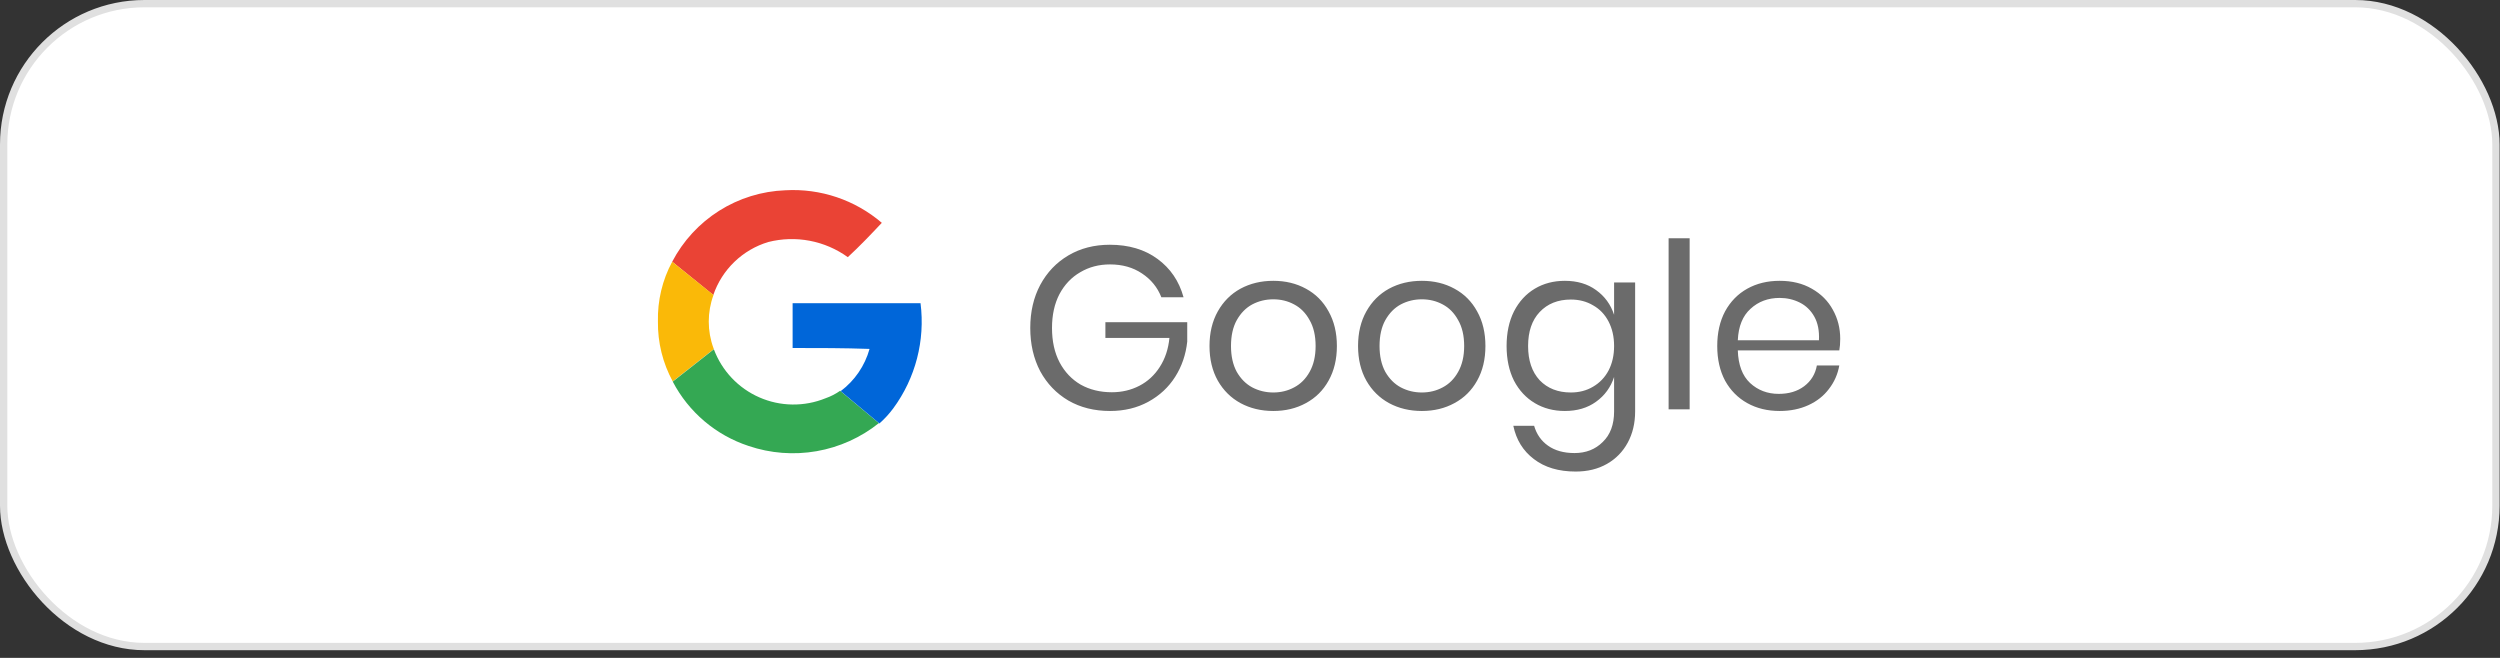 <svg width="171" height="45" viewBox="0 0 171 45" fill="none" xmlns="http://www.w3.org/2000/svg">
<rect x="0" y="0" width="171" height="45" fill="#333333" stroke="none"/>
<rect x="0.25" y="0.25" width="170.473" height="43.973" rx="9.633" fill="white" stroke="#E0E0E0" stroke-width="0.5"/>
<path d="M75.91 16.741C77.206 16.741 78.292 17.063 79.167 17.706C80.052 18.349 80.648 19.224 80.954 20.331H79.436C79.172 19.656 78.73 19.113 78.108 18.702C77.496 18.291 76.769 18.086 75.925 18.086C75.166 18.086 74.487 18.265 73.886 18.623C73.285 18.971 72.81 19.472 72.463 20.125C72.125 20.779 71.957 21.549 71.957 22.434C71.957 23.341 72.13 24.126 72.478 24.79C72.826 25.444 73.306 25.95 73.917 26.308C74.539 26.656 75.251 26.83 76.052 26.83C76.737 26.83 77.364 26.682 77.934 26.387C78.503 26.092 78.967 25.665 79.325 25.106C79.694 24.537 79.915 23.873 79.989 23.114H75.609V22.039H81.207V23.367C81.112 24.252 80.838 25.054 80.385 25.77C79.931 26.487 79.32 27.056 78.55 27.478C77.781 27.9 76.906 28.111 75.925 28.111C74.85 28.111 73.901 27.873 73.079 27.399C72.257 26.914 71.614 26.245 71.15 25.391C70.697 24.526 70.47 23.541 70.47 22.434C70.47 21.327 70.697 20.347 71.15 19.493C71.614 18.628 72.257 17.954 73.079 17.469C73.901 16.984 74.845 16.741 75.91 16.741ZM87.094 19.208C87.927 19.208 88.67 19.387 89.324 19.746C89.988 20.104 90.504 20.621 90.873 21.296C91.253 21.97 91.443 22.761 91.443 23.667C91.443 24.574 91.253 25.365 90.873 26.039C90.504 26.703 89.988 27.215 89.324 27.573C88.67 27.931 87.927 28.111 87.094 28.111C86.261 28.111 85.513 27.931 84.849 27.573C84.195 27.215 83.679 26.703 83.299 26.039C82.92 25.365 82.73 24.574 82.73 23.667C82.73 22.761 82.92 21.97 83.299 21.296C83.679 20.621 84.195 20.104 84.849 19.746C85.513 19.387 86.261 19.208 87.094 19.208ZM87.094 20.473C86.578 20.473 86.098 20.589 85.655 20.821C85.223 21.053 84.87 21.412 84.596 21.896C84.332 22.371 84.2 22.961 84.2 23.667C84.2 24.363 84.332 24.953 84.596 25.438C84.87 25.913 85.223 26.266 85.655 26.498C86.098 26.73 86.578 26.846 87.094 26.846C87.611 26.846 88.085 26.73 88.517 26.498C88.96 26.266 89.313 25.913 89.577 25.438C89.851 24.953 89.988 24.363 89.988 23.667C89.988 22.961 89.851 22.371 89.577 21.896C89.313 21.412 88.96 21.053 88.517 20.821C88.085 20.589 87.611 20.473 87.094 20.473ZM97.255 19.208C98.088 19.208 98.831 19.387 99.484 19.746C100.149 20.104 100.665 20.621 101.034 21.296C101.414 21.97 101.603 22.761 101.603 23.667C101.603 24.574 101.414 25.365 101.034 26.039C100.665 26.703 100.149 27.215 99.484 27.573C98.831 27.931 98.088 28.111 97.255 28.111C96.422 28.111 95.674 27.931 95.01 27.573C94.356 27.215 93.839 26.703 93.46 26.039C93.08 25.365 92.891 24.574 92.891 23.667C92.891 22.761 93.08 21.97 93.46 21.296C93.839 20.621 94.356 20.104 95.01 19.746C95.674 19.387 96.422 19.208 97.255 19.208ZM97.255 20.473C96.738 20.473 96.259 20.589 95.816 20.821C95.384 21.053 95.031 21.412 94.757 21.896C94.493 22.371 94.361 22.961 94.361 23.667C94.361 24.363 94.493 24.953 94.757 25.438C95.031 25.913 95.384 26.266 95.816 26.498C96.259 26.73 96.738 26.846 97.255 26.846C97.771 26.846 98.246 26.73 98.678 26.498C99.121 26.266 99.474 25.913 99.737 25.438C100.012 24.953 100.149 24.363 100.149 23.667C100.149 22.961 100.012 22.371 99.737 21.896C99.474 21.412 99.121 21.053 98.678 20.821C98.246 20.589 97.771 20.473 97.255 20.473ZM107.036 19.208C107.879 19.208 108.591 19.419 109.171 19.841C109.761 20.262 110.172 20.826 110.404 21.533V19.319H111.843V28.142C111.843 28.944 111.674 29.655 111.337 30.277C111 30.899 110.525 31.384 109.914 31.732C109.303 32.08 108.591 32.254 107.779 32.254C106.609 32.254 105.655 31.969 104.917 31.4C104.179 30.841 103.71 30.082 103.51 29.123H104.933C105.102 29.703 105.418 30.156 105.882 30.483C106.356 30.82 106.962 30.989 107.7 30.989C108.48 30.989 109.123 30.736 109.629 30.23C110.146 29.734 110.404 29.038 110.404 28.142V25.786C110.172 26.492 109.761 27.056 109.171 27.478C108.591 27.9 107.879 28.111 107.036 28.111C106.267 28.111 105.581 27.931 104.981 27.573C104.38 27.215 103.905 26.703 103.557 26.039C103.22 25.365 103.051 24.574 103.051 23.667C103.051 22.761 103.22 21.97 103.557 21.296C103.905 20.621 104.38 20.104 104.981 19.746C105.581 19.387 106.267 19.208 107.036 19.208ZM107.447 20.489C106.562 20.489 105.85 20.774 105.313 21.343C104.786 21.902 104.522 22.677 104.522 23.667C104.522 24.658 104.786 25.438 105.313 26.008C105.85 26.566 106.562 26.846 107.447 26.846C108.017 26.846 108.523 26.714 108.965 26.45C109.419 26.187 109.772 25.818 110.025 25.343C110.278 24.859 110.404 24.3 110.404 23.667C110.404 23.035 110.278 22.476 110.025 21.991C109.772 21.506 109.419 21.137 108.965 20.884C108.523 20.621 108.017 20.489 107.447 20.489ZM115.572 16.299V28H114.133V16.299H115.572ZM125.871 23.177C125.871 23.483 125.85 23.746 125.808 23.968H118.866C118.898 24.959 119.177 25.702 119.704 26.197C120.242 26.693 120.895 26.941 121.665 26.941C122.361 26.941 122.94 26.767 123.404 26.419C123.879 26.06 124.168 25.586 124.274 24.996H125.808C125.702 25.596 125.465 26.134 125.096 26.608C124.738 27.083 124.269 27.452 123.689 27.715C123.109 27.979 122.455 28.111 121.728 28.111C120.895 28.111 120.157 27.931 119.514 27.573C118.871 27.215 118.365 26.703 117.996 26.039C117.638 25.365 117.459 24.574 117.459 23.667C117.459 22.761 117.638 21.97 117.996 21.296C118.365 20.621 118.871 20.104 119.514 19.746C120.157 19.387 120.895 19.208 121.728 19.208C122.571 19.208 123.304 19.387 123.926 19.746C124.559 20.104 125.038 20.584 125.365 21.185C125.702 21.786 125.871 22.45 125.871 23.177ZM124.416 23.272C124.448 22.629 124.342 22.091 124.1 21.659C123.857 21.227 123.525 20.905 123.104 20.695C122.682 20.484 122.224 20.378 121.728 20.378C120.937 20.378 120.273 20.626 119.736 21.122C119.198 21.607 118.908 22.323 118.866 23.272H124.416Z" fill="#6B6B6B"/>
<path d="M52.553 16.553C53.481 16.319 54.448 16.29 55.387 16.469C56.327 16.648 57.215 17.031 57.991 17.59C58.803 16.84 59.566 16.041 60.316 15.241C58.486 13.674 56.121 12.877 53.716 13.015C52.11 13.075 50.548 13.559 49.189 14.417C47.83 15.276 46.723 16.478 45.978 17.903L48.791 20.178C49.085 19.318 49.579 18.541 50.234 17.91C50.888 17.28 51.683 16.814 52.553 16.553V16.553Z" fill="#EA4335"/>
<path d="M48.803 23.816C48.371 22.641 48.371 21.352 48.803 20.178L45.977 17.903C45.303 19.158 44.968 20.567 45.002 21.991C44.983 23.421 45.331 24.833 46.015 26.09L48.828 23.878C48.823 23.856 48.815 23.834 48.803 23.816Z" fill="#FAB908"/>
<path d="M48.828 23.89L46.016 26.103C47.106 28.189 48.967 29.768 51.203 30.503C52.7 31.011 54.302 31.134 55.859 30.861C57.417 30.588 58.88 29.928 60.116 28.941L57.466 26.728C57.158 26.945 56.822 27.118 56.466 27.241C55.745 27.534 54.974 27.68 54.196 27.669C53.418 27.659 52.651 27.493 51.939 27.18C51.226 26.868 50.584 26.416 50.05 25.851C49.516 25.286 49.1 24.619 48.828 23.89V23.89Z" fill="#34A853"/>
<path d="M61.102 27.928C62.623 25.86 63.289 23.287 62.965 20.741C60.023 20.741 57.106 20.741 54.215 20.741V23.803C55.977 23.803 57.727 23.803 59.477 23.866C59.156 25.02 58.462 26.035 57.502 26.753L60.152 28.965C60.504 28.653 60.822 28.305 61.102 27.928V27.928Z" fill="#0066D9"/>
</svg>
